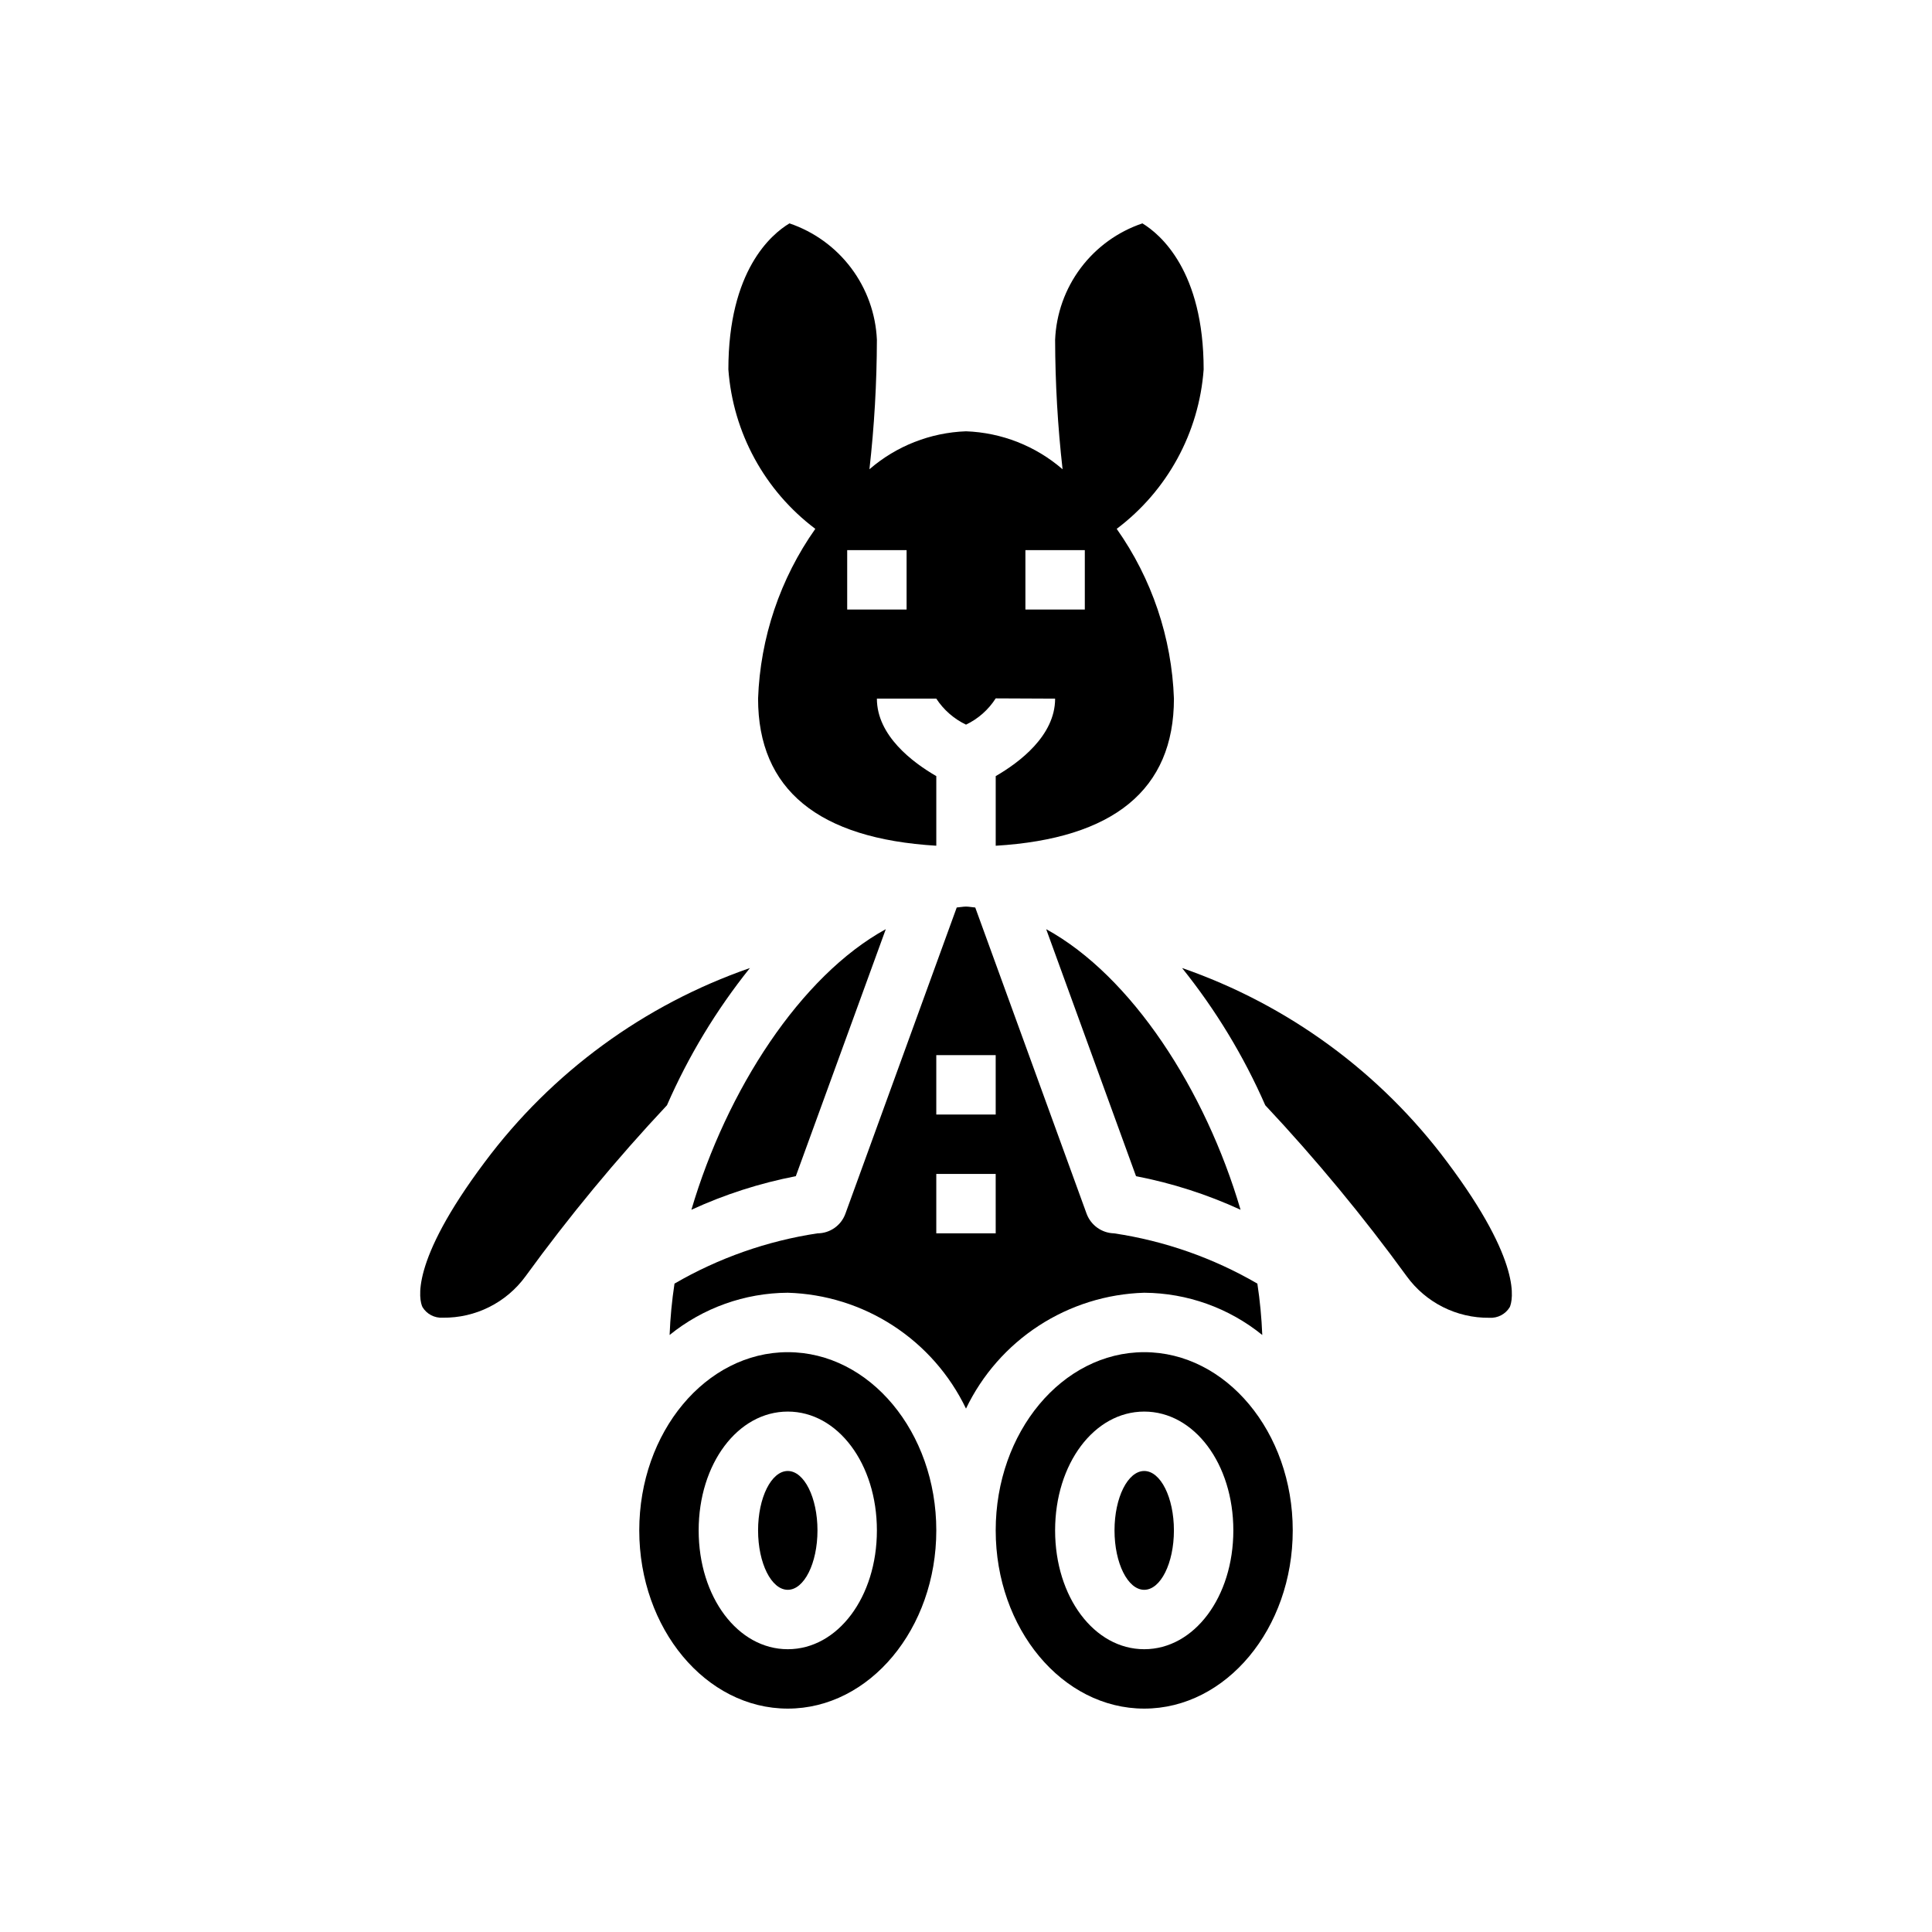 <?xml version="1.0" encoding="UTF-8"?>
<!-- Uploaded to: ICON Repo, www.iconrepo.com, Generator: ICON Repo Mixer Tools -->
<svg fill="#000000" width="800px" height="800px" version="1.1" viewBox="144 144 512 512" xmlns="http://www.w3.org/2000/svg">
 <g>
  <path d="m352.77 502.34c-21.703 0-39.359 21.184-39.359 47.23s17.656 47.23 39.359 47.23 39.359-21.184 39.359-47.23-17.656-47.23-39.359-47.23zm0 78.719c-13.25 0-23.617-13.832-23.617-31.488s10.367-31.488 23.617-31.488 23.617 13.832 23.617 31.488-10.367 31.488-23.617 31.488z"/>
  <path d="m342.73 400.54c-28.039 9.723-52.512 27.633-70.258 51.418-20.121 26.828-17.32 36.684-16.531 38.391v0.004c1.121 1.887 3.207 2.984 5.398 2.848 8.66 0.117 16.836-3.973 21.934-10.973 11.535-15.871 24.055-31.008 37.477-45.32 5.695-13.039 13.086-25.266 21.98-36.367z"/>
  <path d="m354.9 455.7 23.844-65.461c-22.617 12.414-42.156 42.637-51.516 74.359h0.004c8.832-4.062 18.121-7.051 27.668-8.898z"/>
  <path d="m462.98 241.92c0-26.129-11.48-35.836-16.227-38.723-6.523 2.199-12.227 6.324-16.359 11.832-4.129 5.508-6.492 12.137-6.777 19.016 0.031 11.469 0.688 22.922 1.977 34.316-7.133-6.176-16.164-9.723-25.59-10.062-9.43 0.34-18.461 3.887-25.594 10.062 1.289-11.395 1.949-22.848 1.977-34.316-0.305-6.875-2.68-13.5-6.816-19.004-4.133-5.504-9.832-9.633-16.352-11.844-4.777 2.863-16.191 12.461-16.191 38.723 1.223 16.742 9.625 32.141 23.039 42.23-9.32 13.207-14.594 28.844-15.168 44.996 0 24.121 16.012 37.109 47.23 38.98v-18.449c-6.219-3.59-15.742-10.699-15.742-20.531h15.742c1.941 2.977 4.668 5.359 7.875 6.891 3.223-1.539 5.949-3.949 7.871-6.961l15.742 0.07c0 9.832-9.523 16.941-15.742 20.531v18.453c31.219-1.875 47.23-14.863 47.23-38.98v-0.004c-0.574-16.152-5.844-31.789-15.168-44.996 13.414-10.09 21.816-25.488 23.043-42.23zm-78.723 63.613h-15.742v-15.746h15.742zm47.23 0h-15.742v-15.746h15.742z"/>
  <path d="m421.25 390.24 23.812 65.465v-0.004c9.555 1.848 18.855 4.832 27.699 8.898-9.32-31.727-28.863-61.945-51.512-74.359z"/>
  <path d="m360.64 549.57c0 8.695-3.523 15.746-7.871 15.746s-7.871-7.051-7.871-15.746c0-8.695 3.523-15.742 7.871-15.742s7.871 7.047 7.871 15.742"/>
  <path d="m527.52 451.95c-17.742-23.785-42.219-41.695-70.258-51.418 8.918 11.098 16.332 23.328 22.043 36.367 13.422 14.309 25.934 29.438 37.473 45.305 5.086 7.019 13.27 11.129 21.938 11.02 2.191 0.137 4.277-0.961 5.402-2.848 0.723-1.742 3.523-11.598-16.598-38.426z"/>
  <path d="m447.23 502.34c-21.703 0-39.359 21.184-39.359 47.23s17.656 47.23 39.359 47.23 39.359-21.184 39.359-47.23-17.656-47.23-39.359-47.23zm0 78.719c-13.25 0-23.617-13.832-23.617-31.488s10.367-31.488 23.617-31.488 23.617 13.832 23.617 31.488-10.367 31.488-23.617 31.488z"/>
  <path d="m447.23 486.59c11.395 0.074 22.43 4.019 31.285 11.195-0.18-4.562-0.613-9.105-1.301-13.617-11.703-6.805-24.594-11.324-37.98-13.32-3.254-0.086-6.125-2.137-7.266-5.18l-29.516-81.168c-0.824-0.055-1.668-0.246-2.453-0.246-0.789 0-1.629 0.188-2.457 0.242l-29.512 81.172c-1.133 3.106-4.086 5.176-7.394 5.18-13.352 2.019-26.207 6.539-37.887 13.32-0.688 4.512-1.121 9.055-1.297 13.617 8.859-7.184 19.906-11.129 31.312-11.195 9.934 0.293 19.594 3.312 27.922 8.727 8.332 5.414 15.012 13.02 19.312 21.977 4.297-8.957 10.977-16.562 19.309-21.977 8.332-5.414 17.992-8.434 27.922-8.727zm-39.359-15.742h-15.746v-15.746h15.742zm0-31.488h-15.746v-15.746h15.742z"/>
  <path d="m455.1 549.57c0 8.695-3.523 15.746-7.871 15.746-4.348 0-7.871-7.051-7.871-15.746 0-8.695 3.523-15.742 7.871-15.742 4.348 0 7.871 7.047 7.871 15.742"/>
 </g>
</svg>